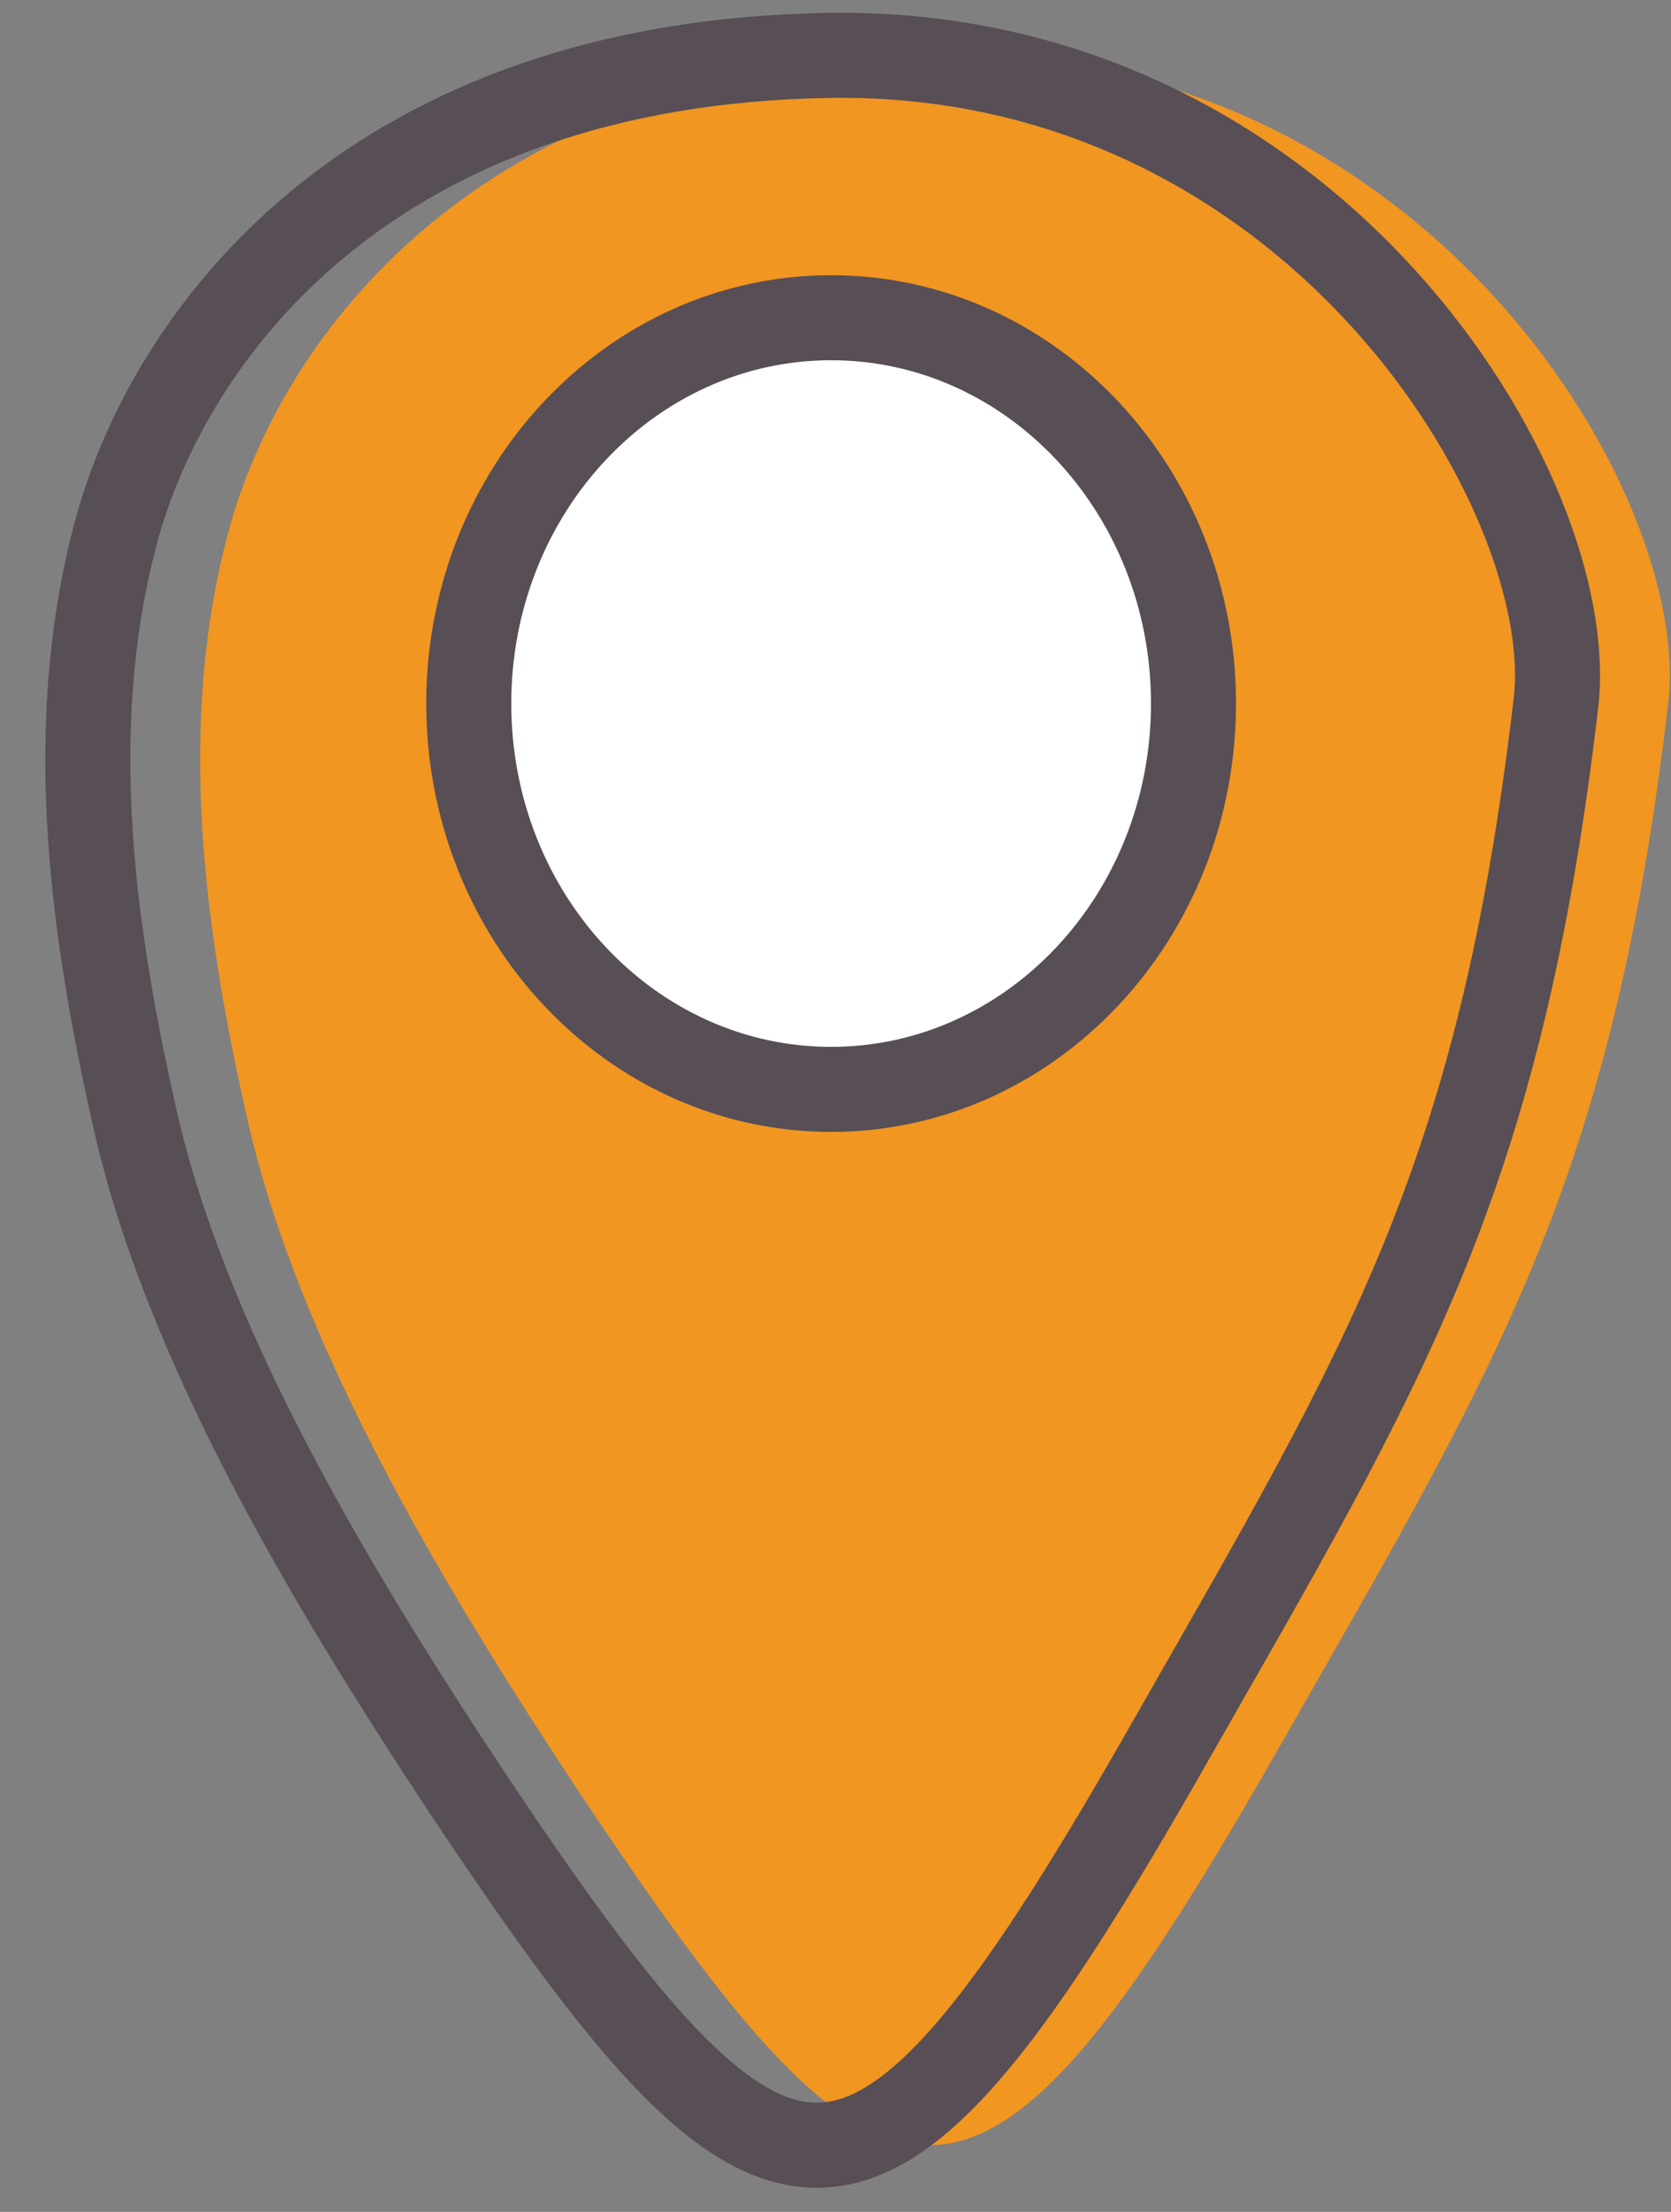 <svg width="34" height="45" viewBox="0 0 34 45" fill="none" xmlns="http://www.w3.org/2000/svg">
<rect x="0" y="0" width="34" height="45" fill="#808080" stroke="none"/>
<path d="M4.994 22.591C4.108 18.652 3.594 14.513 4.708 10.603C5.851 6.692 9.881 1.269 19.168 1.126C28.999 0.984 34.457 10.06 33.943 14.313C32.8 24.047 30.456 27.786 26.141 35.35C19.883 46.367 18.197 46.11 11.71 36.349C8.995 32.238 5.994 27.243 4.994 22.591Z" fill="#F09621"/>
<path d="M16.911 22.163C20.983 22.163 24.284 18.648 24.284 14.313C24.284 9.978 20.983 6.464 16.911 6.464C12.839 6.464 9.538 9.978 9.538 14.313C9.538 18.648 12.839 22.163 16.911 22.163Z" fill="white" stroke="#584E56" stroke-width="1.73" stroke-miterlimit="10"/>
<path d="M2.709 22.592C1.823 18.653 1.309 14.514 2.423 10.604C3.566 6.693 7.596 1.27 16.883 1.127C26.714 0.985 32.172 10.061 31.658 14.314C30.515 24.047 28.171 27.787 23.856 35.35C17.598 46.368 15.912 46.111 9.424 36.349C6.71 32.239 3.709 27.244 2.709 22.592Z" stroke="#584E56" stroke-width="1.73" stroke-miterlimit="10"/>
</svg>
